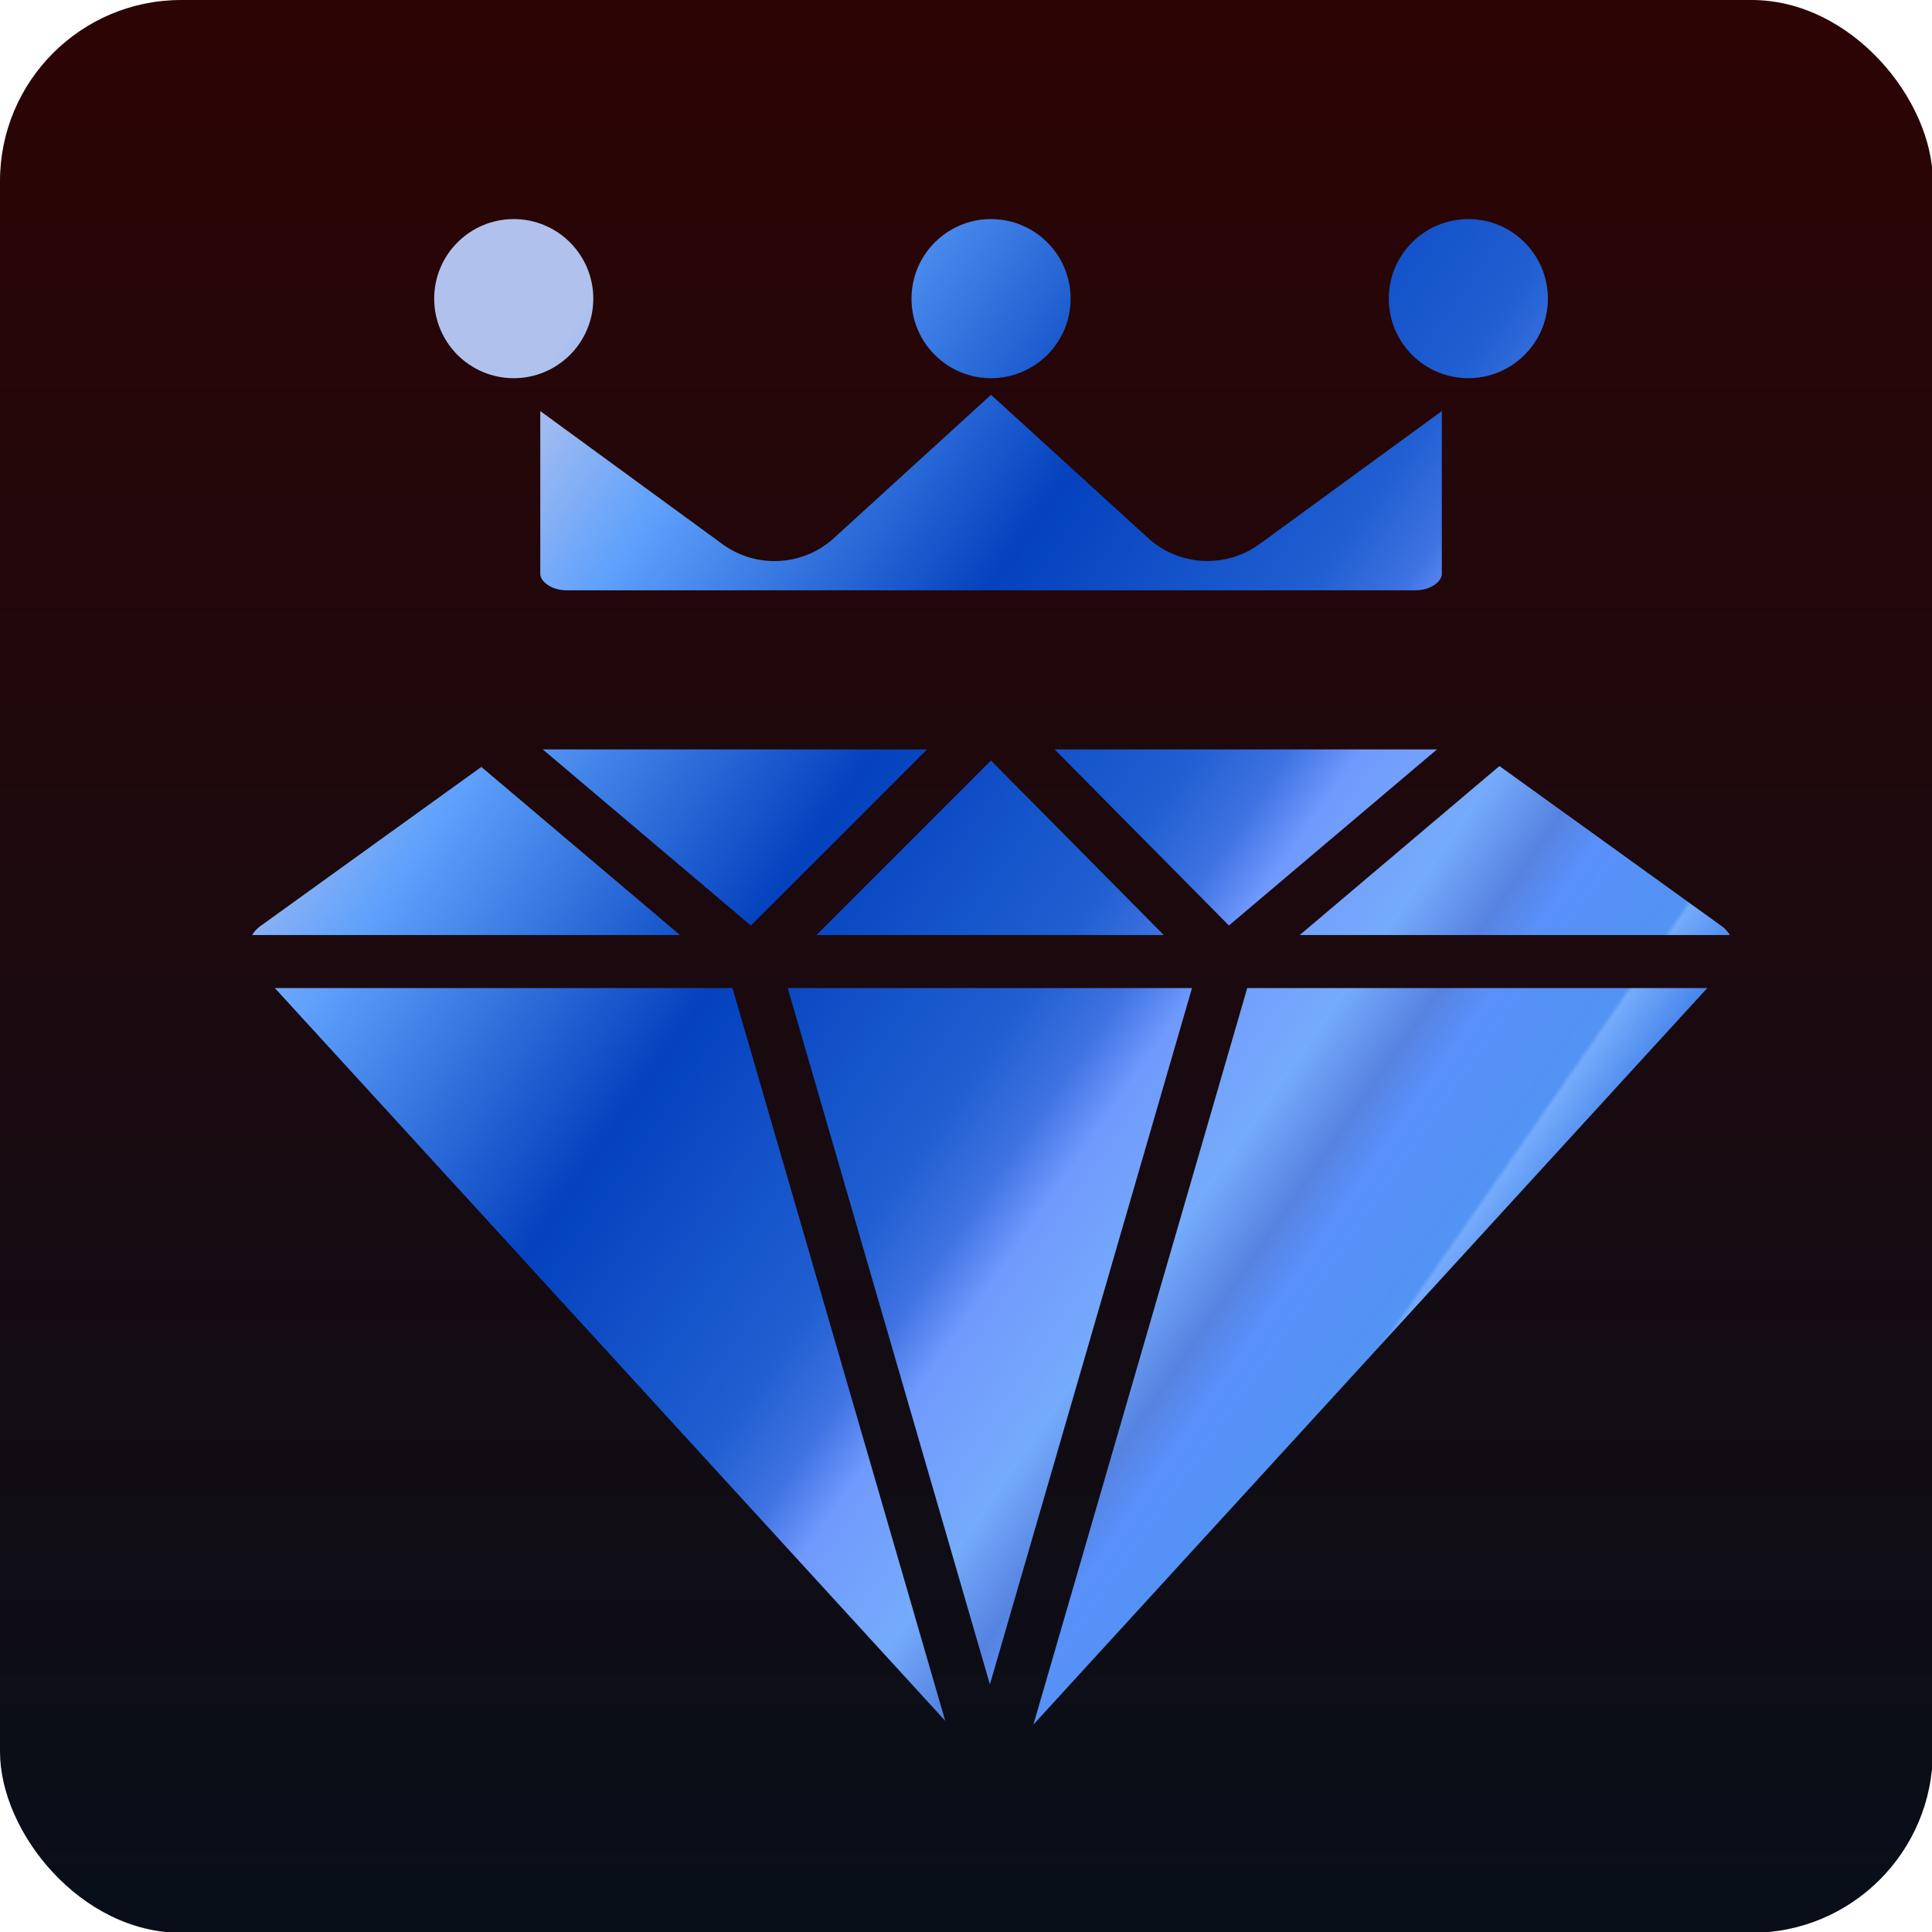 <svg xmlns="http://www.w3.org/2000/svg" width="76" height="76" viewBox="0 0 76 76">
    <defs>
        <linearGradient id="jsn78cus9p" x1="50%" x2="50%" y1="0%" y2="100%">
            <stop offset="0%" stop-color="#2D0404"/>
            <stop offset="100%" stop-color="#080F19"/>
            <stop offset="100%" stop-color="#0D1520"/>
        </linearGradient>
        <linearGradient id="0mzd4yyv4a" x1="10.767%" x2="95.398%" y1="22.787%" y2="81.521%">
            <stop offset="0%" stop-color="#B0C1ED"/>
            <stop offset="11%" stop-color="#5FA1FC"/>
            <stop offset="32%" stop-color="#0442BE"/>
            <stop offset="49%" stop-color="#1F5FD1"/>
            <stop offset="54.163%" stop-color="#3F72E2"/>
            <stop offset="58%" stop-color="#709AFD"/>
            <stop offset="66%" stop-color="#75ABFB"/>
            <stop offset="71%" stop-color="#5683E1"/>
            <stop offset="74%" stop-color="#5990FA"/>
            <stop offset="81%" stop-color="#5293F3"/>
            <stop offset="81.32%" stop-color="#75ABFB"/>
            <stop offset="90%" stop-color="#1159D9"/>
            <stop offset="100%" stop-color="#02309F"/>
        </linearGradient>
    </defs>
    <g fill="none" fill-rule="evenodd">
        <g>
            <g>
                <g transform="translate(-149, -170) translate(15, 170) translate(134, 0)">
                    <rect width="76.032" height="76.032" fill="url(#jsn78cus9p)" rx="7.128"/>
                    <g fill="url(#0mzd4yyv4a)" fill-rule="nonzero" transform="translate(-148, -172)">
                        <g>
                            <g>
                                <path d="M69.159 40.868l-26.506 28.97 8.41-28.97H69.16zm-38.345 0l8.368 28.823-26.37-28.823h18.002zm18.076 0L40.94 68.26l-7.953-27.392H48.89zm-7.908-8.952l6.798 6.866H34.115l6.867-6.866zm20.002.218l8.75 6.303c.129.09.235.209.313.345h-16.92l7.857-6.648zm-40.049.035l7.815 6.613H11.92c.079-.136.185-.254.313-.345l8.701-6.268zm17.532-.689l-6.928 6.929-8.188-6.929h15.116zm20.06 0l-8.184 6.926-6.857-6.926h15.04zM40.985 17.53l6.243 5.694c1.21 1.042 2.972 1.127 4.277.209l7.213-5.263v6.404c0 .306-.447.648-1.043.648h-33.38c-.596 0-1.042-.342-1.042-.648V18.17l7.209 5.266c1.304.92 3.067.834 4.276-.209l6.247-5.697zm-18.776-6.912c1.729 0 3.13 1.402 3.13 3.13s-1.401 3.129-3.13 3.129c-1.728 0-3.129-1.4-3.129-3.129 0-1.728 1.401-3.13 3.13-3.13zm18.776 0c1.728 0 3.13 1.402 3.13 3.13s-1.402 3.129-3.13 3.129c-1.729 0-3.129-1.4-3.129-3.129 0-1.728 1.4-3.13 3.129-3.13zm18.776 0c1.728 0 3.129 1.402 3.129 3.13s-1.401 3.129-3.13 3.129c-1.727 0-3.129-1.4-3.129-3.129 0-1.728 1.402-3.13 3.13-3.13z" transform="translate(15, 170) translate(131, 0)"/>
                            </g>
                        </g>
                    </g>
                </g>
            </g>
        </g>
    </g>
</svg>
